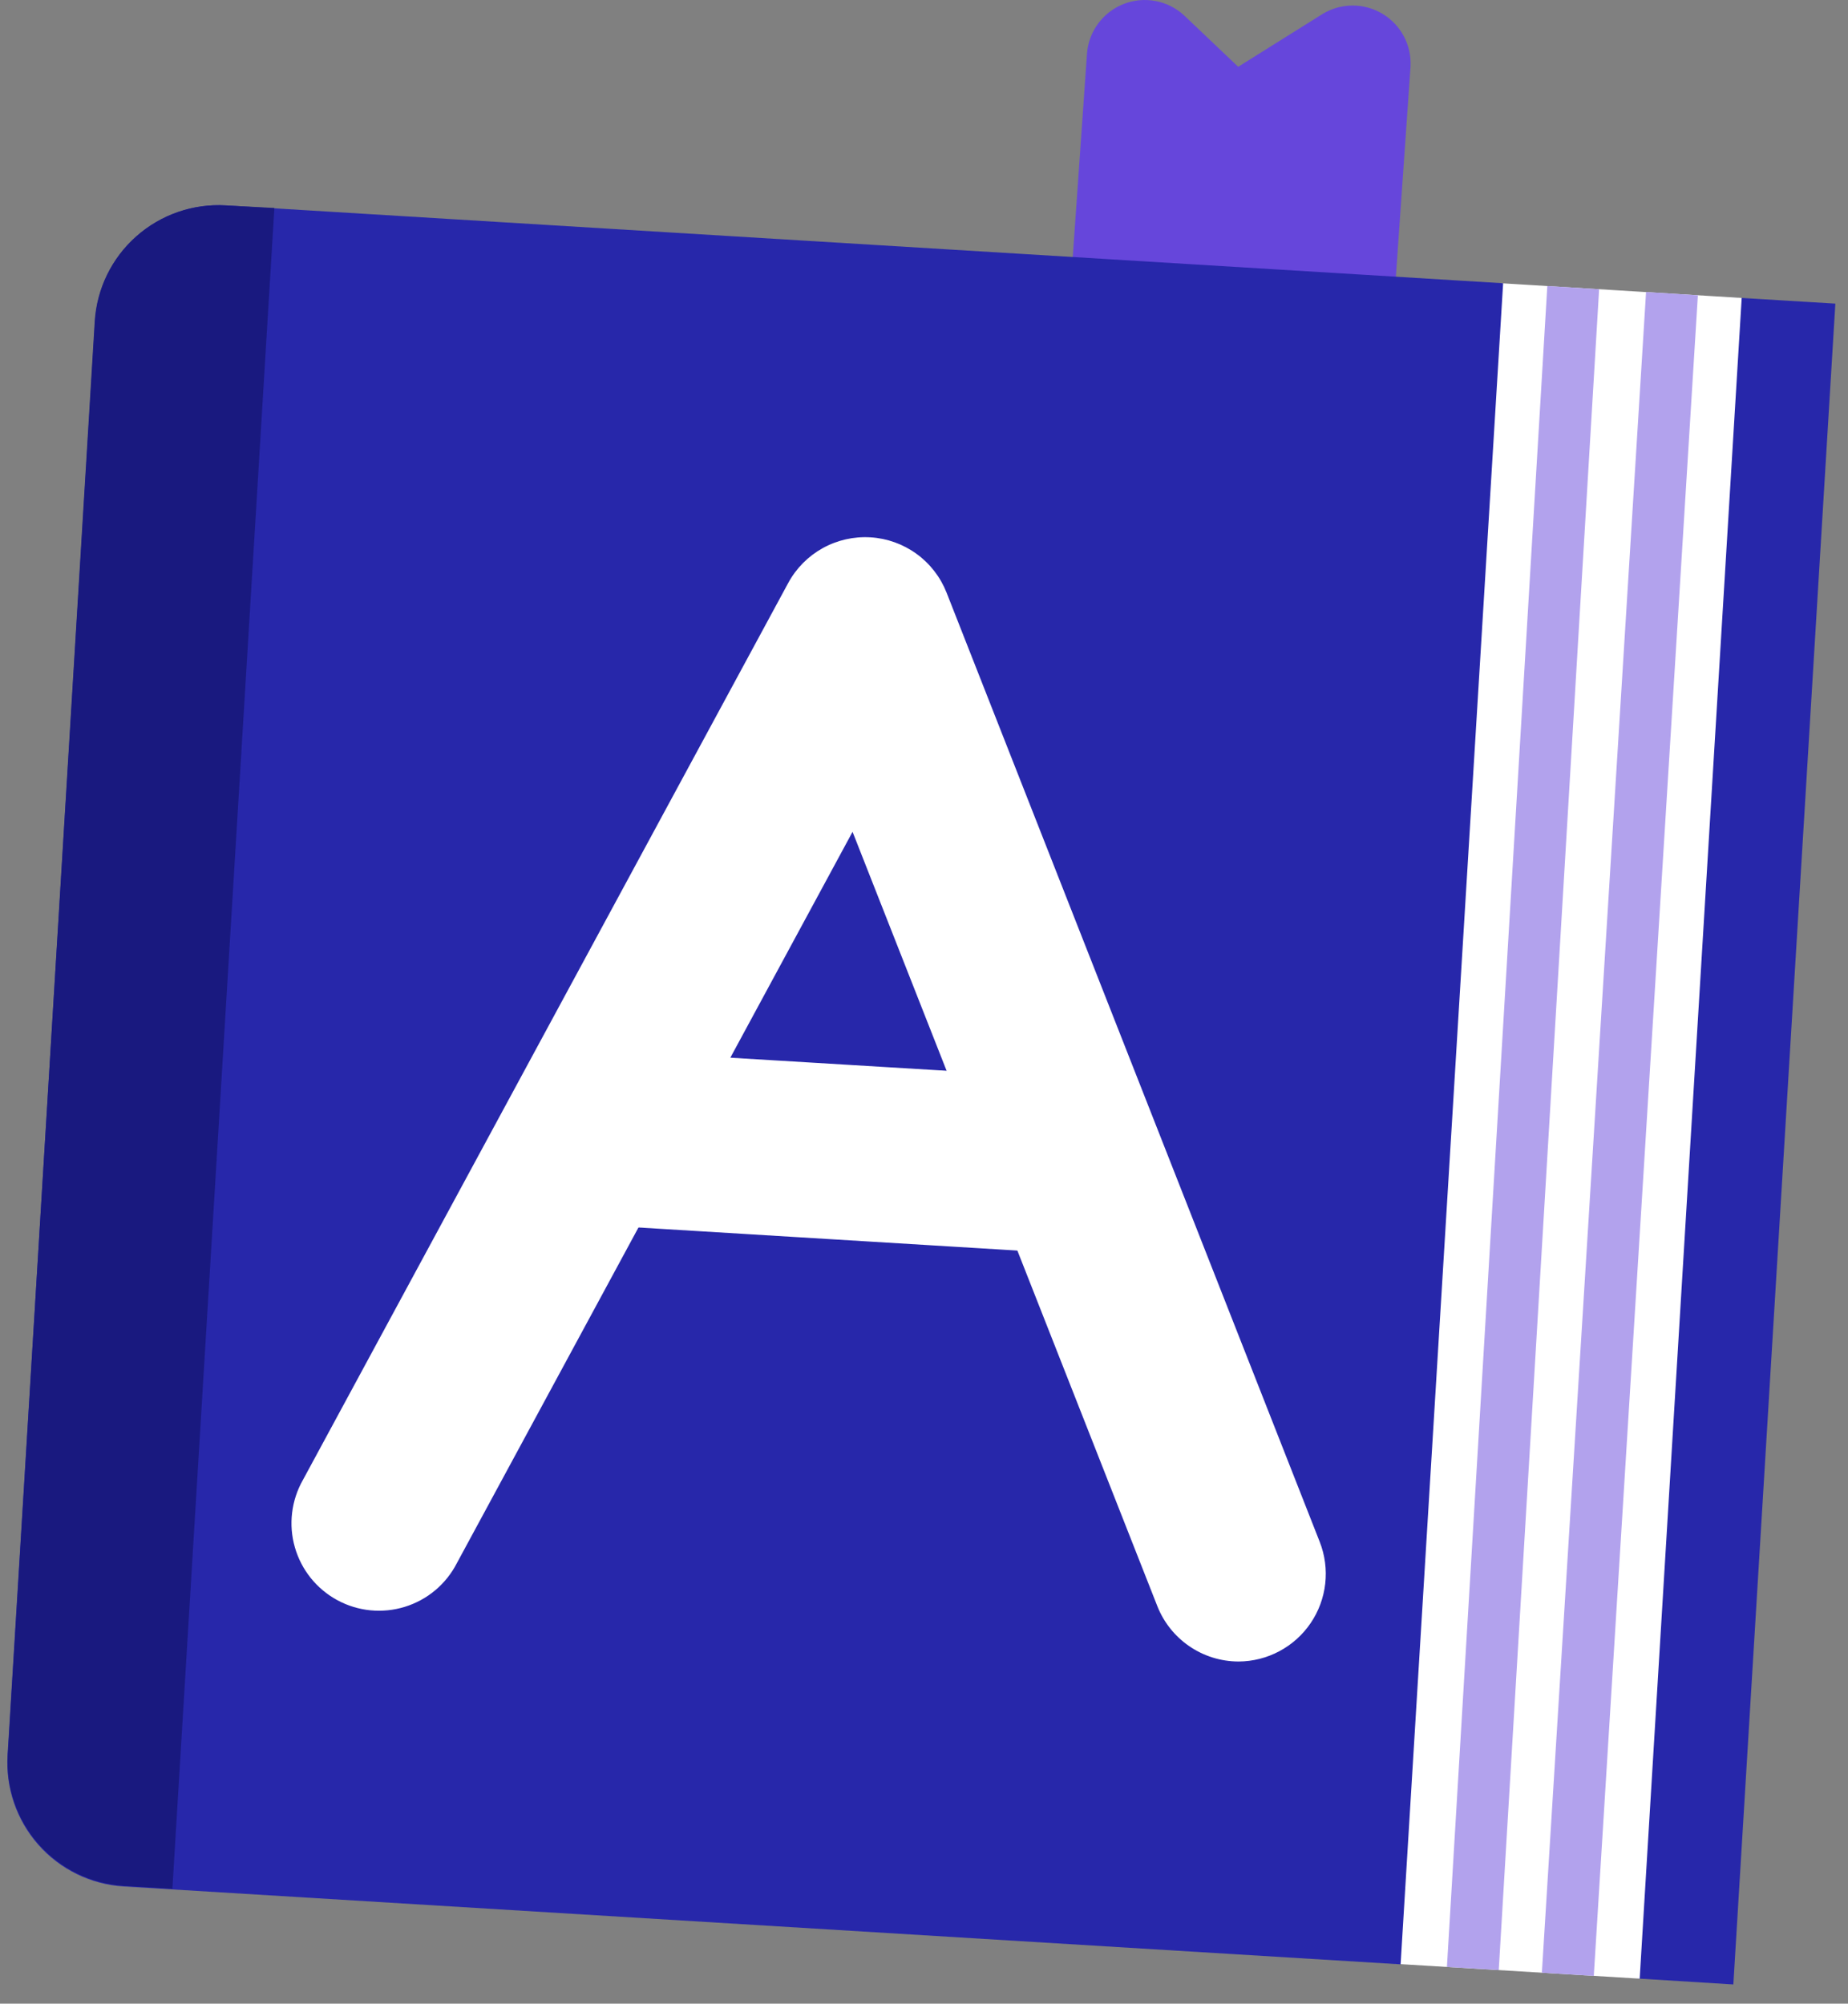 <?xml version="1.0" encoding="UTF-8"?> <svg xmlns="http://www.w3.org/2000/svg" width="95" height="103" viewBox="0 0 95 103" fill="none"><rect x="0" y="0" width="95" height="103" fill="#808080" stroke="none"/> <path d="M70.819 27.68L54.218 26.488L55.881 2.725C55.928 2.171 56.13 1.641 56.464 1.195C56.797 0.749 57.248 0.406 57.767 0.204C58.286 0.001 58.85 -0.052 59.398 0.051C59.944 0.153 60.452 0.407 60.862 0.783L63.651 3.434L68.001 0.711C68.465 0.432 68.996 0.285 69.537 0.285C70.079 0.285 70.61 0.433 71.074 0.712C71.538 0.992 71.917 1.392 72.17 1.871C72.423 2.349 72.541 2.888 72.511 3.428L70.819 27.68Z" fill="#6646DB"></path> <path d="M89.106 102.013L84.292 101.715L22.549 91.585L27.024 17.89C27.232 14.374 89.535 15.316 89.535 15.316L94.35 15.608L89.106 102.013Z" fill="#2727AA"></path> <path d="M84.291 101.715L72.017 100.97C72.017 100.97 17.526 94.785 17.74 91.27L22.209 17.598C22.424 14.082 77.26 14.565 77.26 14.565L89.535 15.316L84.291 101.715Z" fill="white"></path> <path d="M11.628 10.558L77.271 14.561L72.001 100.979L6.358 96.975C4.672 96.873 3.095 96.104 1.976 94.839C0.856 93.574 0.285 91.916 0.388 90.23L4.883 16.528C4.985 14.842 5.754 13.265 7.019 12.146C8.284 11.026 9.942 10.455 11.628 10.558V10.558Z" fill="#2727AA"></path> <path d="M63.663 85.412C62.762 85.409 61.882 85.135 61.139 84.626C60.395 84.117 59.821 83.397 59.492 82.558L43.827 42.761L23.484 80.359C23.21 80.892 22.833 81.364 22.375 81.749C21.916 82.134 21.385 82.423 20.813 82.6C20.241 82.777 19.64 82.838 19.044 82.78C18.448 82.722 17.87 82.545 17.343 82.26C16.817 81.975 16.352 81.588 15.977 81.122C15.602 80.655 15.324 80.119 15.159 79.543C14.993 78.968 14.945 78.365 15.016 77.77C15.087 77.176 15.275 76.602 15.571 76.081L40.52 29.968C40.928 29.215 41.543 28.594 42.291 28.179C43.04 27.764 43.892 27.57 44.747 27.622C45.602 27.674 46.424 27.969 47.117 28.472C47.81 28.975 48.345 29.666 48.659 30.462L67.846 79.269C68.112 79.95 68.208 80.685 68.126 81.411C68.044 82.138 67.787 82.833 67.376 83.438C66.966 84.043 66.414 84.538 65.769 84.882C65.124 85.226 64.406 85.408 63.675 85.412H63.663Z" fill="white"></path> <path d="M54.677 64.414H54.397L30.712 62.972C29.535 62.881 28.441 62.331 27.665 61.441C26.89 60.551 26.496 59.391 26.568 58.213C26.64 57.034 27.172 55.931 28.05 55.142C28.928 54.352 30.081 53.94 31.26 53.993L54.94 55.423C56.115 55.482 57.22 56 58.018 56.865C58.816 57.73 59.243 58.873 59.208 60.05C59.173 61.226 58.678 62.342 57.83 63.158C56.982 63.974 55.848 64.425 54.671 64.414H54.677Z" fill="white"></path> <path d="M11.609 10.561C9.925 10.46 8.271 11.03 7.008 12.147C5.744 13.264 4.975 14.836 4.87 16.519L0.401 90.185C0.296 91.871 0.865 93.529 1.982 94.796C3.099 96.063 4.674 96.835 6.359 96.942L8.862 97.091L14.105 10.692L11.609 10.561Z" fill="#19197F"></path> <path d="M79.543 14.702L74.382 101.113L77.046 101.274L82.206 14.869L79.543 14.702Z" fill="#B2A2ED"></path> <path d="M84.619 15.012L79.263 101.412L81.932 101.572L87.283 15.179L84.619 15.012Z" fill="#B2A2ED"></path> </svg> 